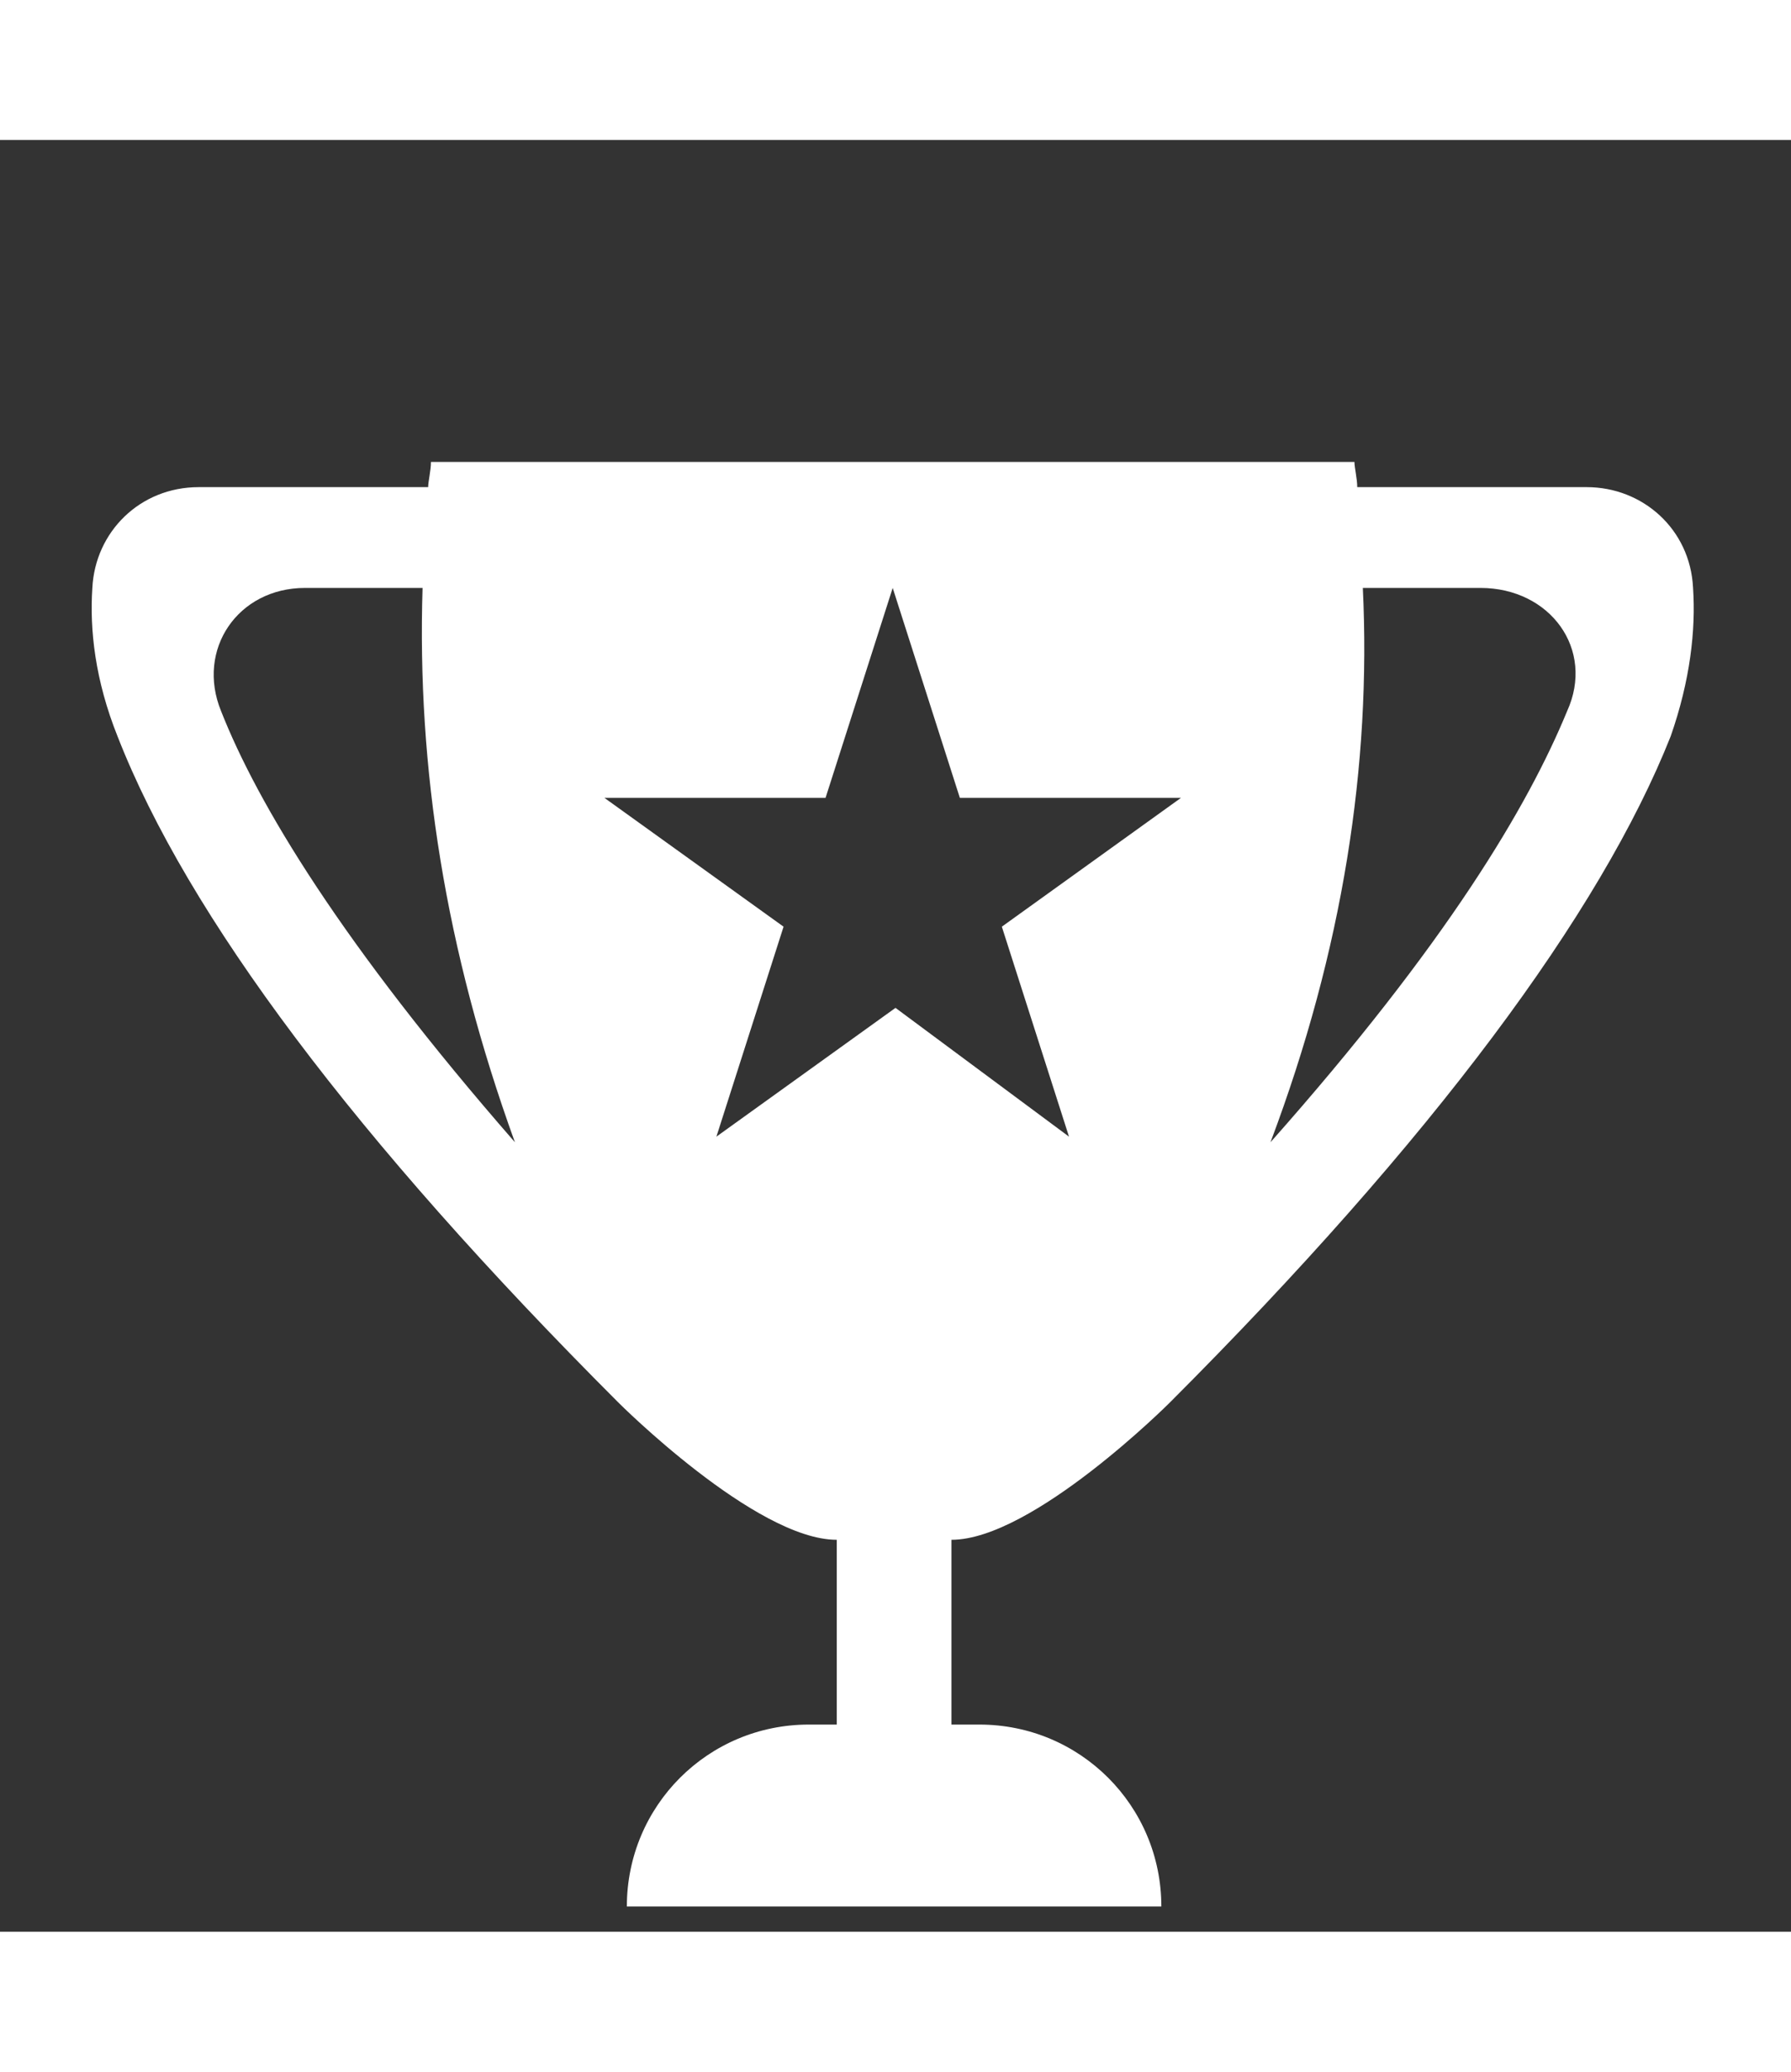 <!-- Generated by IcoMoon.io -->
<svg version="1.1" xmlns="http://www.w3.org/2000/svg" width="64" height="74" viewBox="0 0 64 64">
<rect x="0" y="0" width="64" height="64" fill="#333333" stroke="none"/>
<title>ic-princ-challenge</title>
<path fill="#fff" d="M60.5 16c-0.1-2.1-1.8-3.6-3.8-3.6h-8.2c0-0.3-0.1-0.7-0.1-0.9h-33c0 0.3-0.1 0.7-0.1 0.9h-8.2c-2.1 0-3.7 1.6-3.8 3.6-0.1 1.5 0.1 3.3 0.9 5.3 2.5 6.4 8.5 14.4 17.9 23.8 0 0 4.9 4.9 7.8 4.9v6.6h-1c-3.6 0-6.5 2.9-6.5 6.5v0h19.1c0-3.6-2.9-6.5-6.5-6.5h-1v-6.6c2.9 0 7.8-4.9 7.8-4.9 9.4-9.4 15.4-17.5 17.9-23.8 0.7-2 0.9-3.8 0.8-5.3zM7.9 20.4c-0.9-2.2 0.6-4.4 3-4.4h4.2c-0.2 6.4 0.8 12.9 3.3 19.8-6.2-7.1-9.2-12.1-10.5-15.4zM35.8 28.1l2.4 7.5-6.2-4.6-6.4 4.6 2.4-7.5-6.4-4.6h7.9l2.4-7.5 2.4 7.5h7.9l-6.4 4.6zM56 20.4c-1.4 3.4-4.3 8.3-10.6 15.4 2.6-6.9 3.6-13.5 3.3-19.8h4.2c2.5 0 4.1 2.2 3.1 4.4z"></path>
</svg>
